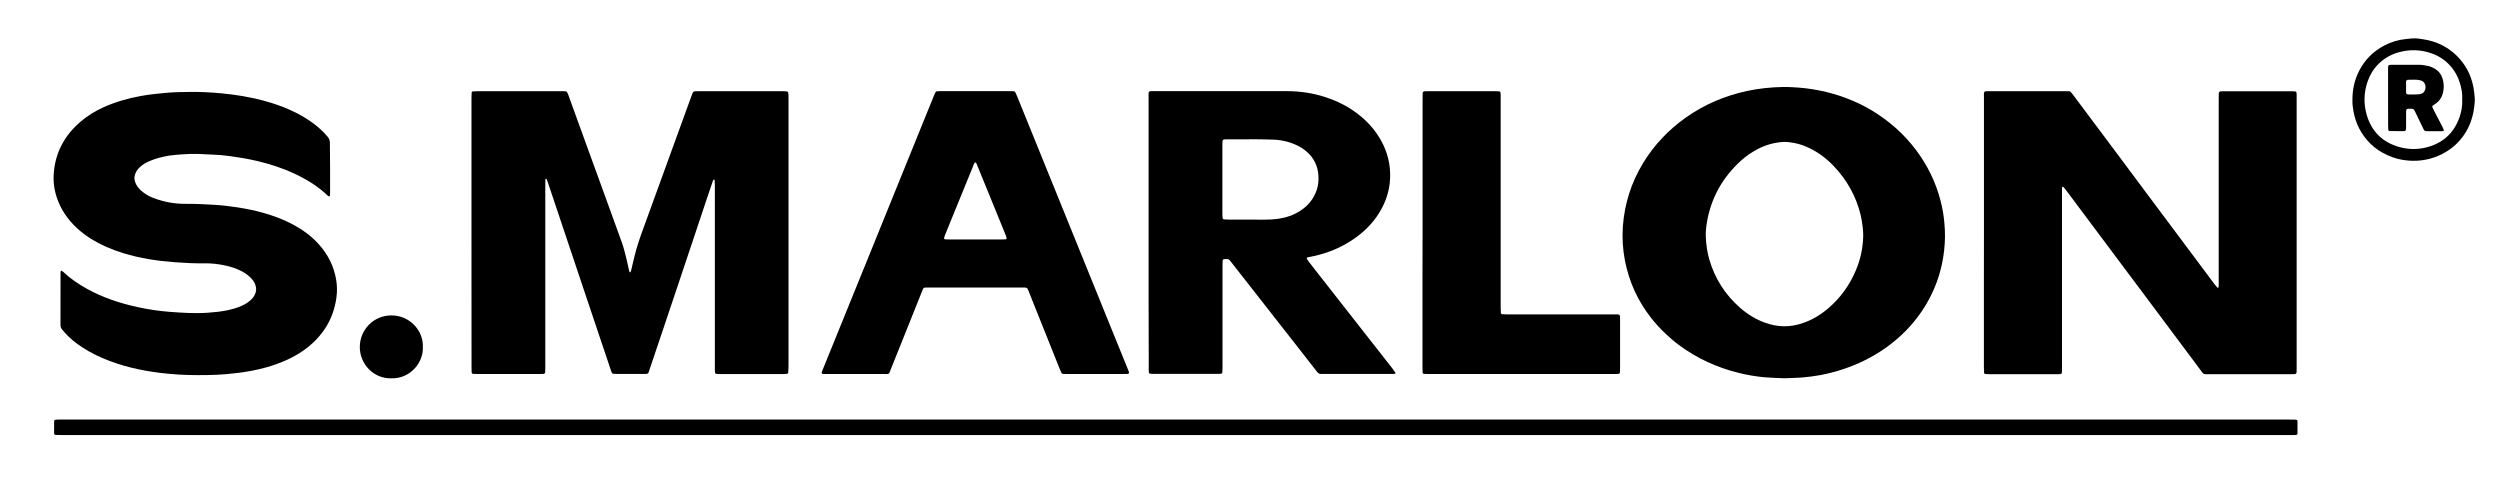 <?xml version="1.0" encoding="utf-8"?>
<!-- Generator: $$$/GeneralStr/196=Adobe Illustrator 27.6.0, SVG Export Plug-In . SVG Version: 6.00 Build 0)  -->
<svg version="1.1" id="Ebene_2" xmlns="http://www.w3.org/2000/svg" xmlns:xlink="http://www.w3.org/1999/xlink" x="0px" y="0px"
	 viewBox="0 0 4728.2 939.3" style="enable-background:new 0 0 4728.2 939.3;" xml:space="preserve">
<g>
	<path d="M891.7,440.1c0-84.8,0-169.5,0-254.3c0-3.5,0.2-7,0.3-10.5c0-1.2,1.3-2.4,2.5-2.5c3.2-0.2,6.4-0.3,9.6-0.3
		c37.8,0,75.5,0,113.3,0c15,0,30.1,0,45.1,0c2.6,0,5.1,0,7.7,0.3c0.8,0.1,1.9,0.8,2.3,1.5c1.1,1.9,2,4,2.7,6.1
		c5.9,16.2,11.7,32.5,17.6,48.7c17.8,49,35.6,97.9,53.4,146.9c9.9,27.3,19.9,54.7,29.7,82c3.8,10.5,6.4,21.4,9.1,32.3
		c1.7,6.8,3,13.7,4.6,20.6c0.3,1.5,0.6,3.2,2,4.2c0.2,0.1,0.7,0.1,0.7,0c0.4-0.8,0.9-1.7,1.1-2.6c2.1-8.7,4.2-17.4,6.2-26.1
		c4.4-19,10.9-37.4,17.6-55.7c25.8-70.9,51.6-141.8,77.3-212.7c4.6-12.6,9.2-25.2,13.8-37.9c0.7-1.8,1.3-3.6,2.2-5.3
		c0.6-1.2,1.6-2,3-2.1c1.9-0.2,3.8-0.2,5.7-0.2c54.1,0,108.1,0,162.2,0c2.2,0,4.5,0.1,6.7,0.3c1.1,0.1,2.5,1.4,2.6,2.4
		c0.2,1.3,0.4,2.5,0.5,3.8c0.1,2.9,0.1,5.8,0.1,8.6c0,168.2,0,336.5,0,504.7c0,4.1-0.3,8.3-0.5,12.4c-0.1,1.1-1.4,2.3-2.6,2.4
		c-2.2,0.1-4.5,0.3-6.7,0.3c-40,0-80,0-120,0c-2.2,0-4.5-0.2-6.7-0.3c-1.2-0.1-2.4-1.3-2.5-2.5c-0.1-1.3-0.3-2.5-0.3-3.8
		c-0.1-3.2,0-6.4,0-9.6c0-113.6,0-227.1,0-340.7c0-3.5-0.3-7-0.5-10.5c0-0.1-0.5-0.3-0.8-0.4c-0.3,0-0.7-0.1-0.9,0.1
		c-0.5,0.7-1.2,1.5-1.5,2.3c-4.2,12.4-8.5,24.8-12.6,37.2c-8.7,26.1-17.4,52.1-26.1,78.2c-10.8,32.1-21.5,64.2-32.3,96.4
		c-7.8,23.3-15.6,46.7-23.5,70c-8.1,24.2-16.3,48.5-24.5,72.7c-0.8,2.4-1.6,4.9-2.4,7.3c-0.8,2.4-2.6,3.4-5.1,3.4
		c-6.7,0-13.4,0-20.2,0c-11.8,0-23.7,0-35.5,0c-2.2,0-4.5-0.1-6.7-0.4c-0.8-0.1-1.8-0.9-2.1-1.6c-1.1-2.3-1.9-4.7-2.7-7.2
		c-13.1-39.1-26.3-78.2-39.4-117.2c-21.7-64.5-43.3-129.1-64.9-193.6c-4.9-14.5-9.8-29.1-14.6-43.6c-0.5-1.5-1.1-3-1.7-4.5
		c-0.2-0.5-0.8-0.8-1.3-1.1c-0.6-0.3-1.3,0.7-1.3,2.1c-0.1,3.2-0.1,6.4-0.1,9.6c0,60.5,0,120.9,0,181.4c0,54.4,0,108.8,0,163.1
		c0,3.2,0,6.4-0.2,9.6c-0.1,2.2-1.4,3.3-3.8,3.4c-2.2,0.1-4.5,0.1-6.7,0.1c-39.3,0-78.7,0-118,0c-2.6,0-5.1-0.1-7.7-0.2
		c-1.6-0.1-2.8-1.4-2.9-3.2c-0.1-3.5-0.2-7-0.2-10.5C891.7,609,891.7,524.5,891.7,440.1z"/>
	<path d="M3752.2,439.7c0-84.4,0-168.9,0-253.3c0-15.7-1.9-13.9,13.7-13.9c46.4-0.1,92.8-0.1,139.2,0c11.4,0,9.4-1.4,16.6,8.1
		c28,37.4,56,74.8,83.9,112.2c18.8,25.1,37.4,50.3,56.2,75.4c21,28.2,42.1,56.4,63.2,84.6c20.9,27.9,41.7,55.9,62.6,83.8
		c1.9,2.5,4,4.9,6.1,7.4c0.2,0.2,0.5,0.3,0.8,0.3c0.8,0,1.2-0.4,1.3-1.1c0.1-0.9,0.4-1.9,0.4-2.8c0.1-3.2,0-6.4,0-9.6
		c0-114.5,0-229,0-343.5c0-3.5,0-7,0.1-10.6c0.1-2.6,1.5-3.9,4.4-4c1.6-0.1,3.2-0.1,4.8-0.1c43.2,0,86.4,0,129.6,0
		c1.9,0,3.8,0.1,5.7,0.3c1.2,0.1,2.4,1.3,2.5,2.5c0.1,0.9,0.3,1.9,0.3,2.9c0,2.6,0,5.1,0,7.7c0,169.5,0,339.1,0,508.6
		c0,2.9,0,5.8-0.1,8.6c-0.1,3.3-1.2,4.3-4.8,4.4c-2.6,0.1-5.1,0.1-7.7,0.1c-50.9,0-101.7,0-152.6,0c-2.2,0-4.5-0.1-6.7,0
		c-2.8,0.2-4.9-1-6.5-3.2c-5.7-7.7-11.5-15.4-17.2-23.1c-31.2-41.8-62.4-83.5-93.6-125.3c-19.1-25.6-38.3-51.2-57.5-76.8
		c-23-30.7-46-61.5-68.9-92.2c-6.9-9.2-13.7-18.5-20.7-27.7c-1.5-2-3.2-3.9-4.9-5.9c-0.5-0.6-1.1-0.6-1.7-0.2
		c-0.2,0.2-0.5,0.4-0.5,0.7c-0.2,0.9-0.4,1.9-0.4,2.8c-0.1,3.2,0,6.4,0,9.6c0,109.1,0,218.1,0,327.2c0,3.5,0,7-0.1,10.6
		c-0.1,2.1-1.4,3.3-3.8,3.4c-2.6,0.1-5.1,0.1-7.7,0.1c-41.6,0-83.2,0-124.8,0c-2.9,0-5.7-0.2-8.6-0.3c-1.1-0.1-2.3-1.3-2.4-2.6
		c-0.1-3.5-0.3-7-0.3-10.5c0-56.6,0-113.2,0-169.8C3752.2,496,3752.2,467.8,3752.2,439.7z"/>
	<path d="M3374.7,715.4c-12.2-0.5-24.3-0.8-36.5-1.8c-16.6-1.4-33-4.2-49.1-8.2c-41.5-10.1-79.7-27.5-114-53
		c-8.7-6.5-16.9-13.7-24.9-21.1c-9.6-9-18.5-18.6-26.6-28.9c-25.7-32.4-42.5-69-50.4-109.6c-4.1-21.4-5.5-43.2-3.9-64.9
		c3.2-42.8,15.9-82.7,38.2-119.4c20.9-34.4,48.1-62.9,80.8-86.1c35.2-24.9,74.1-41.4,116.2-50.4c22.3-4.8,44.8-7,67.6-7.5
		c5.7-0.1,11.5,0.1,17.3,0.4c35.1,1.6,69.1,8.2,102,20.6c16.8,6.3,33,13.9,48.4,23.2c32.7,19.7,60.9,44.4,83.9,75
		c21.6,28.7,37.1,60.4,46.2,95.1c3.7,14.2,6.3,28.7,7.5,43.4c0.7,8.9,1.3,17.9,1.1,26.8c-0.7,33.3-7.1,65.3-20.1,96
		c-12.8,30.1-30.7,56.7-53.5,80.1c-22.6,23-48.5,41.6-77.4,56c-27.1,13.5-55.5,22.8-85.2,28.4c-10.4,1.9-20.8,3.2-31.3,4.2
		C3398.9,714.8,3386.8,714.9,3374.7,715.4z M3523.9,445.4c0.1-8.9-2-26.8-4.9-38.9c-8.7-35.7-26.1-66.5-51.4-92.9
		c-13.1-13.7-28.1-25.1-45.3-33.4c-9.3-4.5-18.9-7.9-29-9.8c-6.9-1.3-13.9-2.3-21-1.9c-16.8,1-32.7,5.5-47.7,13.3
		c-11.7,6.1-22.5,13.5-32.2,22.3c-34.5,31.5-56.2,70-64.1,116.1c-1.6,9.4-2.6,19-2.1,28.7c0.7,14.1,2.6,28,6.5,41.6
		c10.5,36.3,30,66.8,58.4,91.7c14.1,12.3,29.8,22,47.5,28.3c11.5,4.1,23.4,6.5,35.7,6.6c12.6,0.1,24.8-2.3,36.6-6.5
		c17.7-6.2,33.4-15.9,47.6-28.2c22.7-19.5,39.6-43.3,51.3-70.8C3518.9,490.5,3523.4,468.4,3523.9,445.4z"/>
	<path d="M624.3,319.2c0,15.4,0,30.7,0,46.1c0,1.9-0.2,3.8-0.5,5.7c0,0.2-1.2,0.6-1.7,0.4c-0.9-0.3-1.7-0.9-2.4-1.5
		c-17.9-17.3-38.9-30.1-61.2-40.7c-23.5-11.2-48.1-19.1-73.4-25c-16.5-3.9-33.2-6.6-50-8.9c-11.1-1.5-22.2-2.6-33.4-2.9
		c-8.3-0.2-16.6-0.9-24.9-1.2c-11.2-0.4-22.4-0.1-33.6,0.8c-8,0.7-15.9,1.1-23.8,2.4c-12.3,2.1-24.4,5.1-36,10
		c-7.1,3-13.8,6.8-19.4,12.2c-4,3.8-7,8.2-8.7,13.6c-1.3,4.1-1.4,8.1-0.2,12.3c1.3,4.7,3.5,8.9,6.6,12.6c3.1,3.7,6.6,7,10.5,9.7
		c6,4.3,12.5,7.7,19.5,10.2c19.4,7.2,39.5,10.8,60.1,10.5c17-0.2,33.9,0.8,50.8,1.7c15.6,0.8,31.2,2.6,46.7,5
		c16.1,2.5,32.1,5.7,47.8,10.1c20.1,5.6,39.5,12.9,57.9,22.8c17.3,9.4,33.1,20.8,46.4,35.2c18.7,20.2,30.8,43.8,34.8,71.3
		c3,20.8-0.2,40.8-6.9,60.4c-7.4,21.2-19.7,39.4-35.9,54.9c-16.8,16.2-36.6,27.9-58,36.9c-19.2,8.1-39.2,13.6-59.7,17.5
		c-16,3-32.2,5-48.5,6.4c-23.6,1.9-47.3,2-71,1.5c-12.2-0.3-24.3-1.1-36.4-2.2c-38.7-3.6-76.6-10.7-113.1-24.6
		c-17.7-6.7-34.7-14.9-50.6-25.2c-12.7-8.2-24.4-17.6-34.4-29c-1.5-1.7-2.9-3.4-4.3-5.1c-2.1-2.6-3-5.5-3-8.9
		c0.1-32.6,0-65.3,0.1-97.9c0-1.2,0.2-2.5,0.6-3.7c0.1-0.3,1.2-0.7,1.6-0.5c1.1,0.6,2.1,1.4,3,2.2c13.3,12.6,28.3,22.8,44.4,31.7
		c30.2,16.8,62.5,27.5,96.1,34.8c19.7,4.3,39.6,7.3,59.7,8.9c24.5,1.9,49.1,3.5,73.8,1.7c12.8-0.9,25.5-2.2,38-4.9
		c8.4-1.9,16.7-4.3,24.6-7.8c6.2-2.7,12-6.1,17.1-10.5c3.4-3,6.3-6.4,8.3-10.4c3.2-6.3,3.7-12.8,1.1-19.5c-1.6-4.3-4-8-7.1-11.3
		c-5-5.5-10.9-9.8-17.4-13.4c-10.5-5.7-21.7-9.3-33.4-11.7c-12.6-2.6-25.2-4.1-38.1-3.9c-18.6,0.3-37.1-0.7-55.6-2
		c-33.2-2.4-66.1-7.4-98.1-17.2c-22.1-6.8-43.2-15.9-62.8-28.3c-11.7-7.4-22.3-16.1-31.9-26.1c-16-16.8-27.3-36.2-33.3-58.6
		c-3.1-11.5-4.3-23.2-3.6-35.1c2.3-41.4,20.3-74.7,51.6-101.2c12.8-10.8,26.8-19.5,42.1-26.4c22.9-10.3,46.8-17.2,71.4-21.6
		c17.3-3.1,34.8-4.9,52.3-6.3c13.4-1.1,26.8-1.1,40.3-1.3c19.2-0.3,38.4,0.7,57.5,2.4c28.7,2.6,57.1,7.2,84.9,14.9
		c15.4,4.3,30.6,9.4,45.2,15.9c20.3,9,39.3,20.1,56.2,34.6c6.1,5.2,11.7,10.9,16.8,17.1c2.8,3.3,4.1,6.9,4.1,11.4
		C624.1,286.6,624.3,302.9,624.3,319.2z"/>
	<path d="M2172.3,439.7c0-84.4,0-168.9,0-253.3c0-15.6-2-14,13.6-14c82.8,0,165.7-0.1,248.5,0c24.1,0,47.8,3.5,70.8,10.8
		c17.8,5.6,34.7,13.3,50.3,23.4c25.9,16.9,46.8,38.6,60.4,66.7c11.1,23.1,15.2,47.4,12.5,72.7c-1.9,17.7-7.5,34.3-16.1,49.9
		c-11.6,21.1-27.6,38.4-46.9,52.5c-24.3,17.8-51.4,29.6-80.9,36c-3.7,0.8-7.5,1.5-11.3,2.3c-1.3,0.3-2.1,2-1.5,3
		c1,1.6,2,3.2,3.2,4.8c4.1,5.3,8.2,10.6,12.4,15.9c28.8,36.8,57.6,73.5,86.4,110.3c19.7,25.2,39.5,50.3,59.2,75.5
		c2.2,2.8,4.2,5.6,6.2,8.5c0.5,0.7-0.1,2.2-0.9,2.2c-1.3,0.1-2.5,0.3-3.8,0.3c-44.8,0-89.6,0-134.3,0c-0.3,0-0.6,0-1,0
		c-3.5,0.3-6-1.1-8.1-3.9c-12.5-16.2-25.2-32.2-37.8-48.4c-25.6-32.7-51.3-65.5-76.9-98.2c-15.8-20.1-31.5-40.3-47.3-60.4
		c-5.3-6.8-4.5-6.6-13.7-6.2c-1.6,0.1-3,1.4-3,3.1c-0.1,3.5-0.2,7-0.2,10.5c0,63.3,0,126.6,0,190c0,3.5-0.1,7-0.3,10.5
		c0,1.2-1.2,2.5-2.4,2.6c-1.9,0.1-3.8,0.3-5.7,0.3c-40.9,0-81.9,0-122.8,0c-1.9,0-3.8-0.2-5.7-0.3c-1.1-0.1-2.3-1.4-2.4-2.6
		c-0.1-1.3-0.2-2.5-0.2-3.8c0-2.9,0-5.8,0-8.6C2172.3,608,2172.3,523.9,2172.3,439.7z M2364.2,263.3c0,0.1,0,0.1,0,0.2
		c-13.4,0-26.9,0-40.3,0c-2.6,0-5.1,0-7.7,0.1c-2.8,0.1-4.1,1.4-4.2,4.1c-0.1,2.9-0.1,5.8-0.1,8.6c0,30.4,0,60.7,0,91.1
		c0,12.8,0,25.6,0,38.4c0,2.2,0.2,4.5,0.4,6.7c0.1,1.1,1.4,2.3,2.6,2.4c2.9,0.2,5.7,0.4,8.6,0.4c22.7,0,45.4-0.1,68.1,0.1
		c8.3,0.1,16.6-0.4,24.9-1.5c15.4-2.1,29.9-6.8,43-15.4c14.4-9.4,24.7-22,30.5-38.3c3.3-9.2,4-18.7,3.5-28.3
		c-1.1-17.7-8.2-32.6-21.5-44.5c-5-4.5-10.6-8.3-16.6-11.3c-14.5-7.4-29.9-11.2-46-12C2394.2,263.4,2379.2,263.6,2364.2,263.3z"/>
	<path d="M2071.3,707.4c-17.9,0-35.8,0-53.7,0c-2.6,0-5.1-0.1-7.7-0.3c-0.8-0.1-1.9-0.8-2.2-1.5c-1.3-2.6-2.5-5.2-3.5-7.9
		c-16.3-40.7-32.6-81.3-48.8-122c-3.7-9.2-7.4-18.4-11-27.6c-1.2-3.3-3.4-4.4-6.6-4.3c-2.2,0.1-4.5,0-6.7,0c-57.6,0-115.2,0-172.8,0
		c-13.4,0-11-1.3-15.8,10.5c-19.2,47.8-38.2,95.6-57.4,143.3c-4.4,11-2.5,9.8-14.3,9.8c-35.5,0.1-71,0-106.5,0c-2.2,0-4.5,0-6.7-0.1
		c-3.5-0.1-4.3-1.5-2.9-5c3.9-9.8,7.9-19.6,11.9-29.3c27.1-66.6,54.1-133.3,81.2-199.9c22.8-56.3,45.7-112.6,68.5-168.9
		c16.5-40.6,32.9-81.2,49.4-121.7c1.1-2.7,2.3-5.3,3.5-7.9c0.6-1.2,1.7-1.9,3.1-2c1.9-0.1,3.8-0.2,5.8-0.2c44.5,0,88.9,0,133.4,0
		c1.9,0,3.8,0.1,5.7,0.2c1.4,0.1,2.5,0.9,3.1,2c1.3,2.6,2.4,5.2,3.5,7.9c13.5,33.2,26.9,66.3,40.4,99.5
		c23.1,56.9,46.2,113.7,69.2,170.6c23.1,56.9,46.2,113.7,69.2,170.6c10.1,24.9,20.2,49.8,30.3,74.6c0.7,1.8,1.4,3.6,2.1,5.4
		c0.8,2.3-0.1,3.9-2.3,4c-2.9,0.1-5.8,0.1-8.6,0.1C2106.5,707.4,2088.9,707.4,2071.3,707.4z M1844.7,452.9c16.6,0,33.3,0,49.9,0
		c2.6,0,5.1-0.2,7.7-0.3c0.7,0,1.7-1.5,1.6-2.2c-0.4-1.5-0.8-3.1-1.4-4.6c-5.4-13.3-10.9-26.6-16.3-40c-12.3-30.2-24.6-60.4-37-90.6
		c-1.1-2.6-1.7-5.5-3.8-7.7c-0.6-0.6-1-0.5-1.6,0.1c-2.2,2.1-2.7,5.1-3.8,7.7c-12.4,30.2-24.7,60.4-37,90.6
		c-5.3,13-10.6,26-15.9,39.1c-0.7,1.8-1.1,3.6-1.7,5.5c-0.2,0.6,0.9,2,1.6,2.1c2.6,0.1,5.1,0.3,7.7,0.3
		C1811.4,452.9,1828.1,452.9,1844.7,452.9z"/>
	<path d="M2222.9,822.8c-701.4,0-1402.8,0-2104.1,0c-4.5,0-9-0.1-13.4-0.2c-1.7,0-3.1-1.3-3.1-3c0-7.7,0-15.3,0.1-23
		c0-1.6,1.5-2.8,3.2-2.9c1.6-0.1,3.2-0.2,4.8-0.2c3.2,0,6.4,0,9.6,0c1402.4,0,2804.9,0,4207.3,0c4.2,0,8.3,0,12.5,0.1
		c1,0,1.9,0.2,2.9,0.3c1.2,0.1,2.5,1.3,2.5,2.5c0,8,0,16,0,23.9c0,1.1-1.4,2.2-2.7,2.3c-1.6,0.1-3.2,0.2-4.8,0.2
		c-3.8,0-7.7,0-11.5,0C3625.1,822.8,2924,822.8,2222.9,822.8z"/>
	<path d="M2690.5,439.8c0-84.4,0-168.8,0-253.3c0-3.5,0-7,0.2-10.5c0.1-2,1.5-3.4,3.8-3.4c2.6-0.1,5.1-0.1,7.7-0.1
		c41.6,0,83.2,0,124.7,0c2.6,0,5.1,0,7.7,0.2c2.1,0.1,3.4,1.5,3.5,3.8c0.1,3.5,0.1,7,0.1,10.5c0,131.1,0,262.2,0,393.3
		c0,3.8,0.2,7.7,0.3,11.5c0,1.1,1.4,2.4,2.5,2.5c2.9,0.2,5.7,0.3,8.6,0.3c15.7,0,31.3,0,47,0c51.8,0,103.6,0,155.4,0
		c12.5,0,12.1-1.3,12,11.8c0,29.7,0,59.5,0,89.2c0,2.6,0,5.1-0.1,7.7c-0.1,2.7-1.4,3.9-4.3,4c-2.6,0.1-5.1,0.1-7.7,0.1
		c-116.4,0-232.8,0-349.3,0c-3.2,0-6.4-0.2-9.6-0.3c-1.1-0.1-2.3-1.3-2.4-2.6c-0.1-3.5-0.3-7-0.3-10.5c0-56.9,0-113.8,0-170.8
		C2690.5,495.4,2690.5,467.6,2690.5,439.8z"/>
	<path d="M4449.1,190.3c-0.2-21.7,4.2-40.2,13.3-57.5c10.9-20.8,27-36.3,47.7-47.1c12.6-6.5,26-10.5,40.2-11.9
		c17.1-1.7,17.1-2,33.4,0.6c27.2,4.3,50.3,16.4,68.5,37.2c15.7,17.9,24.3,38.8,27.1,62.3c0.7,5.7,1.4,11.4,1.2,17.2
		c-1.5,28.3-10,53.9-29.2,75.4c-9.3,10.4-20.2,18.5-32.6,24.8c-20.3,10.3-41.7,14.2-64.1,12.4c-13.8-1.1-27-4.5-39.7-10.4
		c-11.8-5.4-22.4-12.3-31.6-21.4c-17.4-17.1-28.1-37.8-32.3-61.9C4449.7,202.9,4448.9,195.6,4449.1,190.3z M4656.7,187.9
		c0.7-9.7-1.1-19.8-4-29.7c-3.8-13.1-10.3-24.8-19.5-34.8c-9.4-10.3-21-17.7-34.2-22.4c-21.2-7.5-42.6-8-64.1-1.6
		c-14.1,4.2-26.4,11.5-36.8,21.8c-9.4,9.4-16.1,20.6-20.4,33.2c-7.1,20.9-7.7,42.1-1.5,63.2c9.3,31.2,29.8,51.5,61.3,60.4
		c18.3,5.1,36.7,5.1,54.9-0.2c29.1-8.4,48.8-26.9,59-55.5C4655.3,211.5,4657.3,200.2,4656.7,187.9z"/>
	<path d="M799.7,656.1c1.6,29.1-23.6,60.4-59.3,59.4c-33.7,1.1-59.9-26.9-59.9-59.1c0-32.7,26-59.8,59.6-59.9
		C776.1,596.5,801,626.6,799.7,656.1z"/>
	<path d="M4516.5,185.2c0-18.5,0-37.1,0-55.6c0-6.6,0.4-7,7.1-7.1c16.9,0,33.9,0,50.8,0c5.8,0,11.5,1,17.1,2.1
		c4.7,0.9,9.1,2.9,13.3,5.3c7.2,4.2,12.1,10.4,14.6,18.3c3.1,10,3.2,20.2,0.1,30.2c-2.1,6.9-6.2,12.6-12,16.9
		c-2,1.5-4.2,2.9-6.3,4.3c-0.9,0.6-1.3,2.4-0.8,3.5c2.3,4.6,4.6,9.1,6.9,13.7c4.3,8.2,8.6,16.4,12.8,24.6c0.7,1.4,1.2,2.9,1.8,4.4
		c0.3,0.8-0.6,2.1-1.3,2.1c-0.6,0-1.3,0.2-1.9,0.2c-9.9,0-19.8,0-29.7,0c-2.6,0-4.2-1.2-5.2-3.4c-1.4-2.9-2.8-5.7-4.2-8.6
		c-4.3-8.9-8.7-17.8-12.9-26.7c-1.3-2.7-3.2-3.8-6-3.8c-10.2-0.1-10.2-0.5-10.1,9.8c0,8.6,0,17.3,0,25.9c0,1.6-0.1,3.2-0.5,4.7
		c-0.2,0.7-1.2,1.3-2,1.8c-0.2,0.2-0.6,0.2-0.9,0.2c-9.3,0-18.5-0.1-27.8-0.1c-1.2,0-2.4-1.3-2.5-2.5c-0.1-2.9-0.3-5.7-0.3-8.6
		C4516.4,219.7,4516.5,202.5,4516.5,185.2C4516.5,185.2,4516.5,185.2,4516.5,185.2z M4550.6,164.2c0.1,16.5-2.4,14.4,14.7,14.5
		c3.2,0,6.3-0.2,9.5-0.4c1.3-0.1,2.5-0.3,3.7-0.7c3.2-0.9,5.7-2.8,7.2-5.8c2-3.9,2.2-7.9,0.8-12c-1.3-3.8-3.9-6.5-7.9-7.6
		c-2.1-0.6-4.3-1-6.5-1.3c-1.9-0.2-3.8-0.2-5.7-0.2c-4.1,0-8.3,0.1-12.4,0.2c-2,0.1-3.4,1.6-3.5,3.8
		C4550.5,157.9,4550.6,161.1,4550.6,164.2z"/>
</g>
</svg>
